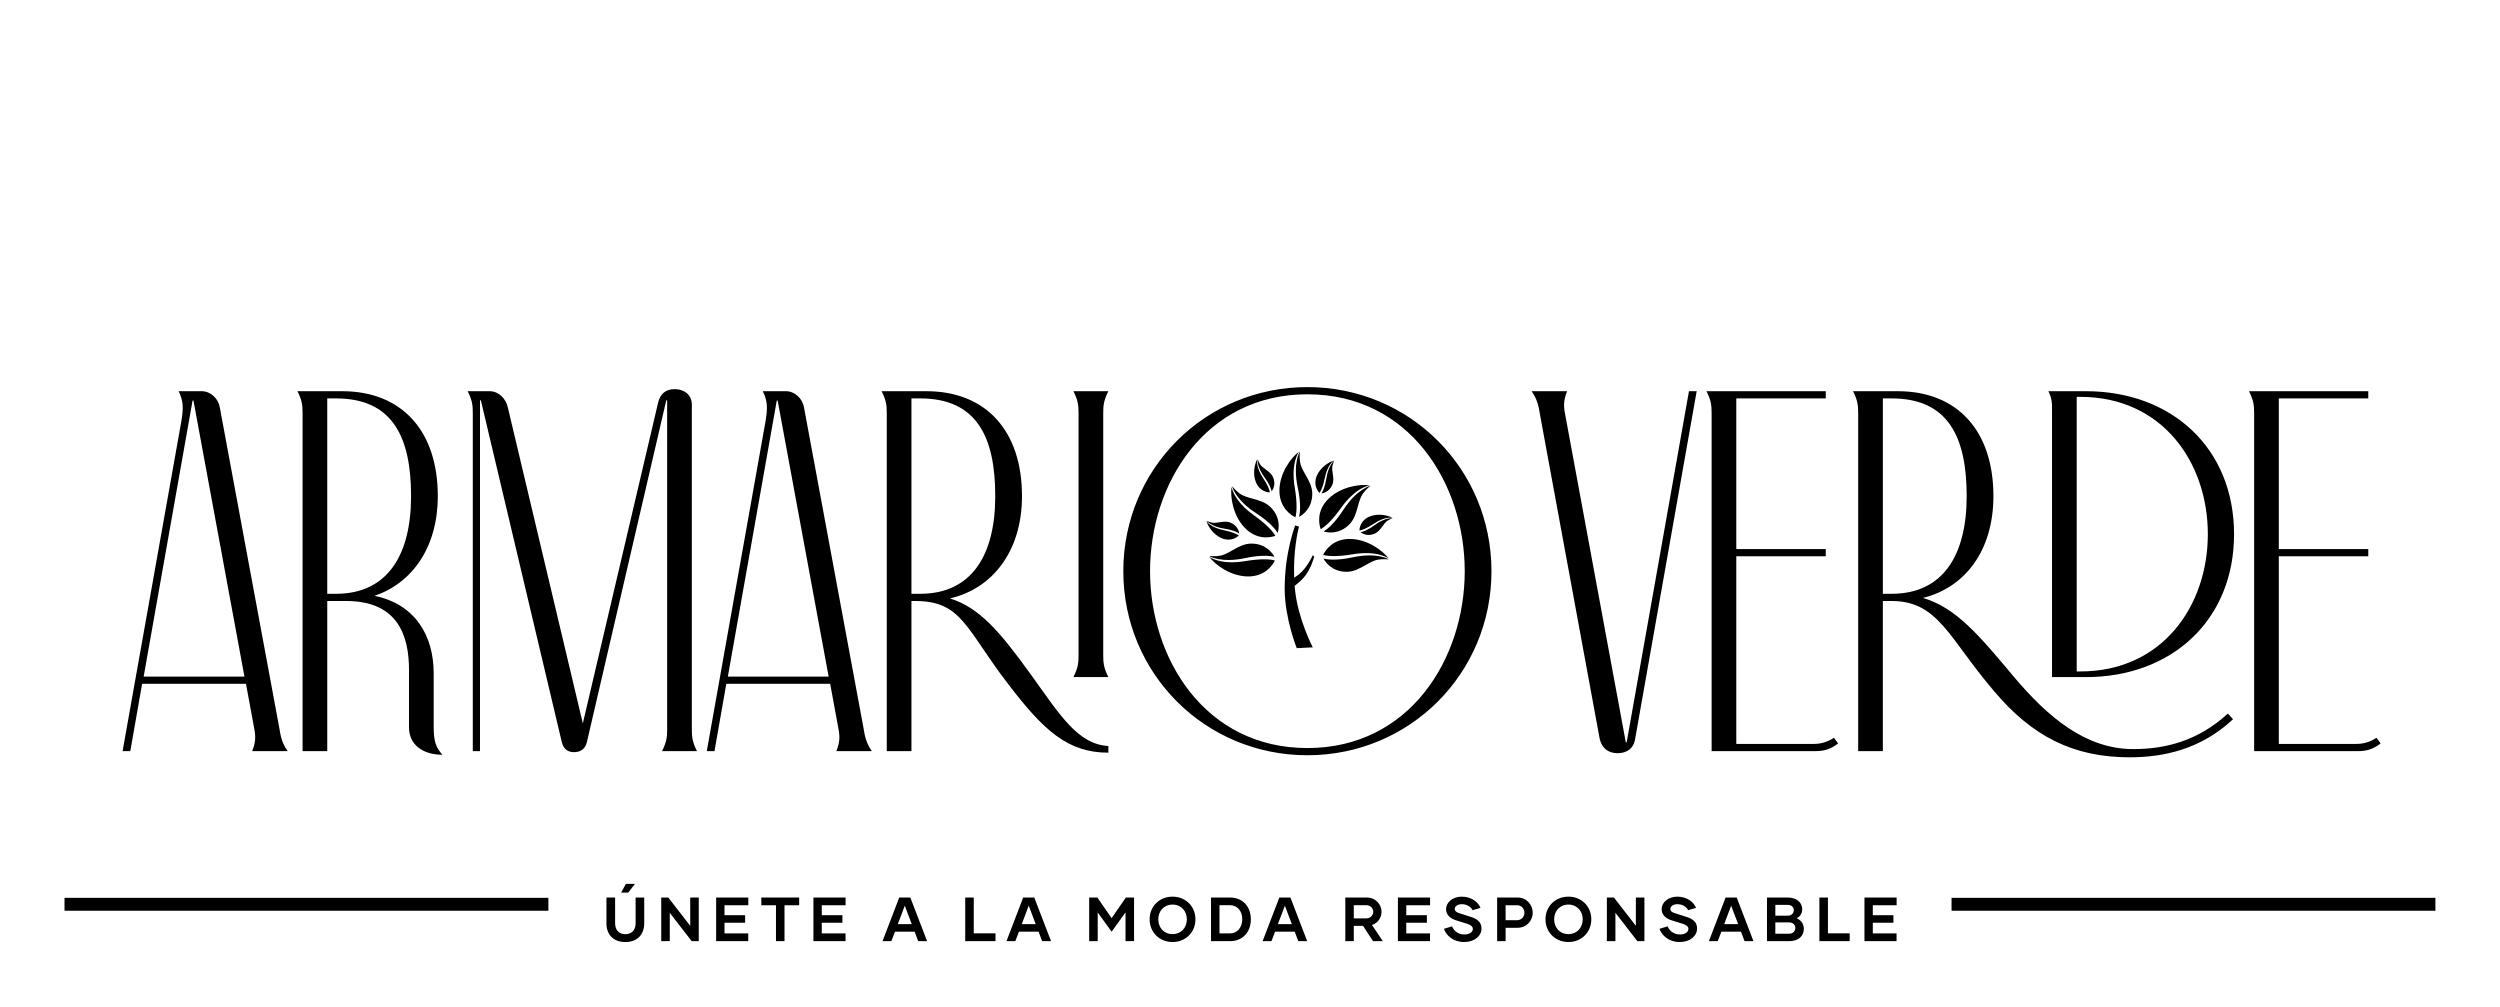 <?xml version="1.0" encoding="UTF-8"?>
<!DOCTYPE svg PUBLIC '-//W3C//DTD SVG 1.0//EN'
          'http://www.w3.org/TR/2001/REC-SVG-20010904/DTD/svg10.dtd'>
<svg height="1273.604" viewBox="0 0 3163.265 1273.604" width="3163.265" xmlns="http://www.w3.org/2000/svg" xmlns:xlink="http://www.w3.org/1999/xlink"
><g
  ><g
    ><g xmlns="http://www.w3.org/2000/svg"
      ><g
        ><g
          ><g
            ><path d="M39.756,19.322c-0.258,9.204,6.01,13.098,8.114,14.084c0.582-1.917,1.104-6.62-0.311-15.014 C45.389,5.556,49.748,0,49.748,0C45.419,3.254,39.985,10.945,39.756,19.322z" transform="matrix(2.487 0 0 2.487 1520.003 571.429)"
            /></g
            ><g
            ><path d="M53.016,11.76c-1.279-2.254-2.488-4.385-2.769-6.55c-0.261-1.993-0.266-3.719-0.119-5.2c0,0-3.737,5.703-1.016,18.461 c1.702,7.973,1.143,12.649,0.656,14.736c2-1.109,6.609-4.446,6.699-11.623C56.518,17.928,54.734,14.791,53.016,11.76z" transform="matrix(2.487 0 0 2.487 1520.003 571.429)"
            /></g
          ></g
          ><g
          ><g
            ><path d="M21.98,38.628c6.328,6.689,13.516,5.012,15.701,4.22c-0.941-1.764-3.9-5.463-10.837-10.396 C16.23,24.907,15.388,17.902,15.388,17.902C14.626,23.26,16.222,32.54,21.98,38.628z" transform="matrix(2.487 0 0 2.487 1520.003 571.429)"
            /></g
            ><g
            ><path d="M26.013,23.908c-2.498-0.693-4.859-1.346-6.591-2.677c-1.595-1.227-2.818-2.44-3.76-3.592 c0,0,1.389,6.671,12.337,13.771c6.842,4.437,9.75,8.135,10.882,9.958c0.63-2.201,1.535-7.818-3.477-12.955 C32.85,25.79,29.374,24.833,26.013,23.908z" transform="matrix(2.487 0 0 2.487 1520.003 571.429)"
            /></g
          ></g
          ><g
          ><g
            ><path d="M23.343,63.507c9.204,0.257,13.098-6.016,14.084-8.116c-1.915-0.58-6.619-1.105-15.016,0.312 C9.575,57.871,4.022,53.511,4.022,53.511C7.274,57.84,14.964,63.275,23.343,63.507z" transform="matrix(2.487 0 0 2.487 1520.003 571.429)"
            /></g
            ><g
            ><path d="M15.786,50.245c-2.26,1.274-4.388,2.487-6.559,2.77c-1.989,0.263-3.715,0.263-5.199,0.118c0,0,5.705,3.736,18.463,1.016 c7.975-1.703,12.649-1.145,14.738-0.655c-1.114-1.999-4.448-6.611-11.622-6.699C21.948,46.745,18.813,48.523,15.786,50.245z" transform="matrix(2.487 0 0 2.487 1520.003 571.429)"
            /></g
          ></g
          ><g
          ><g
            ><path d="M64.965,23.748c-6.689,6.326-5.013,13.517-4.221,15.697c1.768-0.942,5.464-3.9,10.395-10.833 c7.545-10.613,14.553-11.459,14.553-11.459C80.334,16.392,71.055,17.99,64.965,23.748z" transform="matrix(2.487 0 0 2.487 1520.003 571.429)"
            /></g
            ><g
            ><path d="M79.688,27.781c0.692-2.502,1.344-4.861,2.677-6.595c1.223-1.595,2.438-2.817,3.589-3.758 c0,0-6.671,1.387-13.771,12.337c-4.435,6.84-8.136,9.75-9.958,10.883c2.201,0.627,7.82,1.53,12.957-3.48 C77.805,34.613,78.762,31.141,79.688,27.781z" transform="matrix(2.487 0 0 2.487 1520.003 571.429)"
            /></g
          ></g
          ><g
          ><g
            ><path d="M76.07,44.44c-9.207-0.259-13.102,6.012-14.086,8.115c1.914,0.582,6.621,1.105,15.016-0.313 c12.836-2.166,18.391,2.188,18.391,2.188C92.139,50.105,84.447,44.67,76.07,44.44z" transform="matrix(2.487 0 0 2.487 1520.003 571.429)"
            /></g
            ><g
            ><path d="M83.629,57.703c2.256-1.279,4.389-2.49,6.557-2.77c1.991-0.26,3.716-0.268,5.197-0.119c0,0-5.704-3.738-18.466-1.016 c-7.973,1.703-12.644,1.145-14.736,0.656c1.114,1.996,4.444,6.605,11.623,6.697C77.465,61.199,80.6,59.424,83.629,57.703z" transform="matrix(2.487 0 0 2.487 1520.003 571.429)"
            /></g
          ></g
          ><g
          ><g
            ><path d="M58.738,12.367c-1.891,4.583,0.518,7.748,1.389,8.645c0.662-0.851,1.823-3.119,2.718-7.619 c1.363-6.88,4.622-8.839,4.622-8.839C64.667,5.36,60.456,8.194,58.738,12.367z" transform="matrix(2.487 0 0 2.487 1520.003 571.429)"
            /></g
            ><g
            ><path d="M66.861,11.1c-0.211-1.382-0.412-2.686-0.141-3.832c0.249-1.054,0.576-1.923,0.933-2.639c0,0-2.973,2.154-4.042,9.103 c-0.67,4.336-1.844,6.585-2.49,7.542c1.221-0.177,4.18-0.973,5.598-4.569C67.442,14.875,67.148,12.957,66.861,11.1z" transform="matrix(2.487 0 0 2.487 1520.003 571.429)"
            /></g
          ></g
          ><g
          ><g
            ><path d="M27.801,15.622c1.905,4.577,5.845,5.106,7.096,5.126c-0.137-1.071-0.917-3.5-3.468-7.309 c-3.897-5.83-2.98-9.518-2.98-9.518C27.039,6.474,26.063,11.453,27.801,15.622z" transform="matrix(2.487 0 0 2.487 1520.003 571.429)"
            /></g
            ><g
            ><path d="M32.648,8.978c-1.125-0.829-2.192-1.608-2.808-2.612c-0.566-0.917-0.951-1.766-1.206-2.523c0,0-0.577,3.624,3.577,9.291 c2.598,3.545,3.353,5.964,3.574,7.101c0.736-0.99,2.268-3.645,0.729-7.189C35.727,11.234,34.165,10.088,32.648,8.978z" transform="matrix(2.487 0 0 2.487 1520.003 571.429)"
            /></g
          ></g
          ><g
          ><g
            ><path d="M10.44,44.092c4.585,1.889,7.742-0.525,8.644-1.394c-0.853-0.658-3.121-1.819-7.618-2.715 c-6.88-1.368-8.841-4.622-8.841-4.622C3.433,38.161,6.265,42.369,10.44,44.092z" transform="matrix(2.487 0 0 2.487 1520.003 571.429)"
            /></g
            ><g
            ><path d="M9.173,35.965c-1.384,0.213-2.687,0.414-3.833,0.143c-1.054-0.249-1.921-0.582-2.639-0.937c0,0,2.154,2.97,9.103,4.042 c4.338,0.671,6.584,1.844,7.545,2.489c-0.181-1.216-0.975-4.176-4.574-5.595C12.946,35.386,11.028,35.677,9.173,35.965z" transform="matrix(2.487 0 0 2.487 1520.003 571.429)"
            /></g
          ></g
          ><g
          ><g
            ><path d="M85.596,33.041c-4.576,1.904-5.109,5.842-5.129,7.096c1.072-0.138,3.498-0.92,7.311-3.466 c5.83-3.904,9.52-2.984,9.52-2.984C94.742,32.276,89.768,31.303,85.596,33.041z" transform="matrix(2.487 0 0 2.487 1520.003 571.429)"
            /></g
            ><g
            ><path d="M92.24,37.888c0.827-1.126,1.605-2.19,2.609-2.809c0.919-0.566,1.768-0.952,2.525-1.203c0,0-3.625-0.58-9.295,3.571 c-3.54,2.599-5.959,3.356-7.094,3.578c0.984,0.739,3.643,2.267,7.188,0.726C89.984,40.965,91.13,39.402,92.24,37.888z" transform="matrix(2.487 0 0 2.487 1520.003 571.429)"
            /></g
          ></g
          ><path d="M47.499,68.297c1.506-1.159,3.108-2.53,4.459-4.012c3.798-4.164,5.503-10.854,5.503-10.854l-0.748-0.719 c0,0-2.752,6.33-7.165,9.836c-0.727,0.576-1.505,1.119-2.295,1.629c-0.515-13.339,1.769-23.413,2.434-26.026l-1.887-0.62 c0,0-5.425,13.624-5.375,32.386C42.465,84.834,48.562,100,48.562,100l8.15-0.417c0,0-7.546-14.501-9.041-29.34 C47.606,69.588,47.55,68.941,47.499,68.297z" transform="matrix(2.487 0 0 2.487 1520.003 571.429)"
        /></g
      ></g
    ></g
    ><g
    ><path d="M0 74.167H75V76.167H0z" transform="matrix(8.163 0 0 8.163 81.633 530.612)" xmlns="http://www.w3.org/2000/svg"
      /><path d="M292.5 74.167H367.5V76.167H292.5z" transform="matrix(8.163 0 0 8.163 81.633 530.612)" xmlns="http://www.w3.org/2000/svg"
    /></g
    ><g
    ><path d="M13.24 40 l-2.76 0 c0.28 -0.68 0.28 -1.16 0.16 -1.76 l-0.64 -3.48 l-8.08 0 l-0.92 5.24 l-0.6 0 l4.56 -25.6 c0.2 -1.16 0.16 -1.64 -0.2 -2.4 l1.8 0 c0.68 0 1.28 0.56 1.4 1.24 l4.64 25 c0.08 0.48 0.16 1.08 0.64 1.76 z M9.88 34.2 l-3.96 -21.44 s0 -0.04 -0.04 -0.04 s-0.04 0.04 -0.04 0.04 l-3.8 21.44 l7.84 0 z M24.602 33.96 l0 4.16 c0 1.08 0.16 1.6 0.68 2.16 c-1.6 0 -2.6 -0.84 -2.6 -2.12 l0 -4.48 c0 -2.56 -0.8 -5.36 -4.88 -5.36 l-1.48 0 l0 11.68 l-1.92 0 l0 -26.28 c0 -0.64 -0.04 -1 -0.4 -1.72 l3.48 0 c4.64 0 7.44 3.08 7.44 8.16 c0 4 -2 6.76 -4.92 7.76 c3.12 0.64 4.6 3.04 4.6 6.04 z M16.322 27.76 l0.68 0 c4 0 5.84 -3 5.84 -7.6 s-1.44 -7.6 -5.84 -7.6 l-0.68 0 l0 15.2 z M45.084 40 l-2.72 0 c0.36 -0.72 0.4 -1.08 0.4 -1.72 l0 -25.52 c0 -0.08 -0.08 -0.08 -0.08 0 l-6.16 26.52 c-0.12 0.56 -0.52 0.8 -1 0.8 c-0.52 0 -0.84 -0.28 -0.96 -0.8 l-6.28 -26.52 c0 -0.08 -0.08 -0.08 -0.08 0 l0 27.24 l-0.56 0 l0 -26.28 c0 -0.64 -0.04 -1 -0.4 -1.72 l1.72 0 c0.68 0 1.24 0.56 1.4 1.24 l5.84 24.6 l5.84 -24.88 c0.16 -0.76 0.6 -1.12 1.32 -1.12 s1.32 0.44 1.32 1.2 l0 25.24 c0 0.64 0.04 1 0.4 1.72 z M58.686 40 l-2.76 0 c0.28 -0.68 0.28 -1.16 0.16 -1.76 l-0.64 -3.48 l-8.08 0 l-0.92 5.24 l-0.6 0 l4.56 -25.6 c0.2 -1.16 0.16 -1.64 -0.2 -2.4 l1.8 0 c0.68 0 1.28 0.56 1.4 1.24 l4.64 25 c0.08 0.48 0.16 1.08 0.64 1.76 z M55.326 34.2 l-3.96 -21.44 s0 -0.04 -0.04 -0.04 s-0.04 0.04 -0.04 0.04 l-3.8 21.44 l7.84 0 z M71.088 34.08 c2.24 3.12 3.64 5.4 6 5.52 l0 0.52 c-3.16 0 -5.04 -1.72 -7.84 -5.4 c-3.28 -4.28 -3.56 -6.4 -7.2 -6.4 l-0.28 0 l0 11.68 l-1.92 0 l0 -26.28 c0 -0.64 -0.04 -1 -0.4 -1.72 l3.48 0 c4.64 0 7.44 3.08 7.44 8.16 c0 4.32 -2.32 7.2 -5.6 7.96 c2.28 0.72 3.84 2.52 6.32 5.96 z M76.688 13.72 l0 18.8 c0 0.64 0.04 1 0.4 1.72 l-2.72 0 c0.36 -0.72 0.4 -1.08 0.4 -1.72 l0 -18.8 c0 -0.64 -0.04 -1 -0.4 -1.72 l2.72 0 c-0.36 0.72 -0.4 1.08 -0.4 1.72 z M61.768 27.76 l0.68 0 c4 0 5.84 -3 5.84 -7.6 s-1.44 -7.6 -5.84 -7.6 l-0.68 0 l0 15.2 z M92.57 11.68 c7.96 0 14.32 6.36 14.32 14.32 s-6.36 14.32 -14.32 14.32 s-14.32 -6.36 -14.32 -14.32 s6.36 -14.32 14.32 -14.32 z M92.57 39.76 c7.96 0 12.24 -6.96 12.24 -13.76 s-4.28 -13.76 -12.24 -13.76 s-12.24 6.96 -12.24 13.76 s4.28 13.76 12.24 13.76 z M115.294 38.96 l-4.64 -25.2 c-0.08 -0.48 -0.16 -1.08 -0.64 -1.76 l2.76 0 c-0.28 0.68 -0.28 1.16 -0.16 1.76 l4.72 25.52 s0 0.04 0.04 0.04 c0 0 0.04 0 0.04 -0.04 l4.84 -27.28 l0.6 0 l-4.8 27.12 c-0.12 0.68 -0.64 1.04 -1.36 1.04 c-0.68 0 -1.24 -0.36 -1.4 -1.2 z M133.536 38.96 l0.32 0.44 c-0.56 0.44 -1.08 0.6 -1.76 0.6 l-8.08 0 l0 -26.28 c0 -0.64 -0.04 -1 -0.4 -1.72 l9.28 0 l0 0.56 l-6.96 0 l0 11.72 l6.96 0 l0 0.56 l-6.96 0 l0 14.6 l6 0 c0.6 0 1.12 -0.16 1.6 -0.48 z M156.818 39.84 c2.6 0 5.08 -0.68 7.36 -2.76 l0.4 0.44 c-2.52 2.36 -5.44 2.96 -8.04 2.96 c-4.4 0 -7.6 -1.64 -10.56 -5.16 c-3.52 -4.12 -4.32 -7 -7.96 -7 l-0.68 0 l0 11.68 l-1.92 0 l0 -26.28 c0 -0.64 -0.04 -1 -0.4 -1.72 l3.48 0 c4.64 0 7.44 3.08 7.44 8.16 c0 4.28 -2.24 7.12 -5.48 7.92 c2.56 0.76 4.32 2.84 7.16 6.24 c2.52 2.96 5.44 5.52 9.2 5.52 z M150.498 34.24 l0 -20.84 c0 -0.52 0 -0.8 -0.28 -1.4 l2.92 0 c6.68 0 11.52 4.44 11.52 11.12 s-4.84 11.12 -11.52 11.12 l-2.64 0 z M152.418 33.8 l0.28 0 c6.4 0 9.92 -5.12 9.92 -10.68 s-3.52 -10.68 -9.92 -10.68 l-0.28 0 l0 21.36 z M137.338 27.76 l0.68 0 c4 0 5.84 -3 5.84 -7.6 s-1.44 -7.6 -5.84 -7.6 l-0.68 0 l0 15.2 z M175.74 38.96 l0.32 0.44 c-0.56 0.44 -1.08 0.6 -1.76 0.6 l-8.08 0 l0 -26.28 c0 -0.64 -0.04 -1 -0.4 -1.72 l9.28 0 l0 0.56 l-6.96 0 l0 11.72 l6.96 0 l0 0.56 l-6.96 0 l0 14.6 l6 0 c0.6 0 1.12 -0.16 1.6 -0.48 z" transform="matrix(16.265 0 0 16.265 148.596 299.819)"
    /></g
    ><g
    ><path d="M10.32 1.62 l-2.16 2.8 l-2.28 0 l1.54 -2.8 l2.9 0 z M10.54 6 l2.76 0 l0 8.26 c0 3.56 -2.16 6.02 -6.06 6.02 c-3.92 0 -6.06 -2.46 -6.06 -6.02 l0 -8.26 l2.78 0 l0 8.22 c0 2.06 1.1 3.54 3.28 3.54 c2.2 0 3.3 -1.48 3.3 -3.54 l0 -8.22 z M28.055 6 l2.74 0 l0 14 l-2.26 0 l-7.04 -9.1 l0 9.1 l-2.74 0 l0 -14 l2.26 0 l7.04 9.08 l0 -9.08 z M46.69 8.48 l-7.64 0 l0 3.2 l6.62 0 l0 2.4 l-6.62 0 l0 3.44 l7.62 0 l0 2.48 l-10.3 0 l0 -14 l10.32 0 l0 2.48 z M63.005 6 l0 2.48 l-4.7 0 l0 11.52 l-2.74 0 l0 -11.52 l-4.7 0 l0 -2.48 l12.14 0 z M77.9 8.48 l-7.64 0 l0 3.2 l6.62 0 l0 2.4 l-6.62 0 l0 3.44 l7.62 0 l0 2.48 l-10.3 0 l0 -14 l10.32 0 l0 2.48 z M101.19 20 l-1.14 -3.04 l-6.3 0 l-1.16 3.04 l-2.84 0 l5.36 -14 l3.56 0 l5.38 14 l-2.86 0 z M94.65 14.54 l4.48 0 l-2.24 -5.92 z M119.02 17.48 l6.98 0 l0 2.52 l-9.72 0 l0 -14 l2.74 0 l0 11.48 z M140.955 20 l-1.14 -3.04 l-6.3 0 l-1.16 3.04 l-2.84 0 l5.36 -14 l3.56 0 l5.38 14 l-2.86 0 z M134.415 14.54 l4.48 0 l-2.24 -5.92 z M167.825 6 l2.62 0 l0 14 l-2.74 0 l0 -9.22 l-4.46 6.18 l-4.46 -6.18 l0 9.22 l-2.74 0 l0 -14 l2.62 0 l4.58 6.62 z M182.8 20.28 c-4.24 0 -7.36 -3.16 -7.36 -7.3 c0 -4.12 3.12 -7.26 7.36 -7.26 c4.22 0 7.34 3.14 7.34 7.26 c0 4.14 -3.12 7.3 -7.34 7.3 z M182.8 17.74 c2.76 0 4.58 -2.08 4.58 -4.76 c0 -2.62 -1.82 -4.72 -4.58 -4.72 c-2.78 0 -4.58 2.1 -4.58 4.72 c0 2.68 1.8 4.76 4.58 4.76 z M201.215 6 c4.08 0 6.7 2.88 6.7 7 c0 4.04 -2.58 7 -6.7 7 l-6.08 0 l0 -14 l6.08 0 z M201.155 17.52 c2.4 0 4 -1.88 4 -4.58 c0 -2.66 -1.6 -4.48 -4 -4.48 l-3.3 0 l0 9.06 l3.3 0 z M223.13 20 l-1.14 -3.04 l-6.3 0 l-1.16 3.04 l-2.84 0 l5.36 -14 l3.56 0 l5.38 14 l-2.86 0 z M216.59 14.54 l4.48 0 l-2.24 -5.92 z M247.1 20 l-3.18 -4.9 l-2.98 0 l0 4.9 l-2.72 0 l0 -14 l6.82 0 c3.04 0 4.8 2.34 4.8 4.56 c0 1.84 -1.08 3.58 -3.06 4.26 l3.48 5.18 l-3.16 0 z M240.94 8.46 l0 4.24 l3.92 0 c1.42 0 2.32 -0.98 2.32 -2.14 c0 -1.12 -0.92 -2.1 -2.22 -2.1 l-4.02 0 z M265.415 8.48 l-7.64 0 l0 3.2 l6.62 0 l0 2.4 l-6.62 0 l0 3.44 l7.62 0 l0 2.48 l-10.3 0 l0 -14 l10.32 0 l0 2.48 z M276.31 20.28 c-3.42 0 -5.68 -2.06 -6.46 -4.24 l2.62 -0.8 c0.56 1.46 1.98 2.62 4 2.62 c1.64 0 2.66 -0.84 2.66 -1.76 c0 -0.74 -0.5 -1.24 -1.84 -1.68 l-3.58 -1.12 c-1.84 -0.58 -3.18 -1.76 -3.16 -3.56 c-0.02 -2.18 2.1 -4.02 5.02 -4.02 c3.02 0 5.26 1.66 6.02 3.6 l-2.54 0.74 c-0.58 -1.14 -1.88 -1.92 -3.46 -1.92 c-1.38 0 -2.26 0.7 -2.26 1.52 c0 0.62 0.42 1.04 1.34 1.32 l3.48 1.12 c2.14 0.66 3.76 1.56 3.76 3.84 c0 2.4 -2.24 4.34 -5.6 4.34 z M293.485 6 c3.08 0 4.86 2.54 4.86 4.86 c0 2.36 -1.76 4.86 -4.98 4.86 l-3.72 0 l0 4.28 l-2.72 0 l0 -14 l6.56 0 z M293.285 13.28 c1.48 0 2.4 -1.18 2.4 -2.4 c0 -1.24 -0.94 -2.4 -2.28 -2.4 l-3.76 0 l0 4.8 l3.64 0 z M309.8 20.28 c-4.24 0 -7.36 -3.16 -7.36 -7.3 c0 -4.12 3.12 -7.26 7.36 -7.26 c4.22 0 7.34 3.14 7.34 7.26 c0 4.14 -3.12 7.3 -7.34 7.3 z M309.8 17.74 c2.76 0 4.58 -2.08 4.58 -4.76 c0 -2.62 -1.82 -4.72 -4.58 -4.72 c-2.78 0 -4.58 2.1 -4.58 4.72 c0 2.68 1.8 4.76 4.58 4.76 z M331.435 6 l2.74 0 l0 14 l-2.26 0 l-7.04 -9.1 l0 9.1 l-2.74 0 l0 -14 l2.26 0 l7.04 9.08 l0 -9.08 z M345.47 20.28 c-3.42 0 -5.68 -2.06 -6.46 -4.24 l2.62 -0.8 c0.56 1.46 1.98 2.62 4 2.62 c1.64 0 2.66 -0.84 2.66 -1.76 c0 -0.74 -0.5 -1.24 -1.84 -1.68 l-3.58 -1.12 c-1.84 -0.58 -3.18 -1.76 -3.16 -3.56 c-0.02 -2.18 2.1 -4.02 5.02 -4.02 c3.02 0 5.26 1.66 6.02 3.6 l-2.54 0.74 c-0.58 -1.14 -1.88 -1.92 -3.46 -1.92 c-1.38 0 -2.26 0.7 -2.26 1.52 c0 0.62 0.42 1.04 1.34 1.32 l3.48 1.12 c2.14 0.66 3.76 1.56 3.76 3.84 c0 2.4 -2.24 4.34 -5.6 4.34 z M366.305 20 l-1.14 -3.04 l-6.3 0 l-1.16 3.04 l-2.84 0 l5.36 -14 l3.56 0 l5.38 14 l-2.86 0 z M359.765 14.54 l4.48 0 l-2.24 -5.92 z M383.06 12.66 c1.38 0.62 2.26 1.8 2.26 3.38 c0 2.4 -1.78 3.96 -4.76 3.96 l-7.06 0 l0 -14 l6.68 0 c2.74 0 4.6 1.52 4.62 3.74 c0 1.34 -0.66 2.34 -1.74 2.92 z M380.16 8.36 l-3.98 0 l0 3.46 l4.04 0 c1.14 0 1.9 -0.8 1.88 -1.76 c0 -0.98 -0.78 -1.72 -1.94 -1.7 z M380.54 17.62 c1.3 0 2.06 -0.82 2.06 -1.84 c0 -1 -0.74 -1.8 -2.04 -1.8 l-4.38 0 l0 3.64 l4.36 0 z M393.055 17.48 l6.98 0 l0 2.52 l-9.72 0 l0 -14 l2.74 0 l0 11.48 z M415.09 8.48 l-7.64 0 l0 3.2 l6.62 0 l0 2.4 l-6.62 0 l0 3.44 l7.62 0 l0 2.48 l-10.3 0 l0 -14 l10.32 0 l0 2.48 z" transform="matrix(3.944 0 0 3.944 762.692 1111.977)"
    /></g
  ></g
></svg
>

